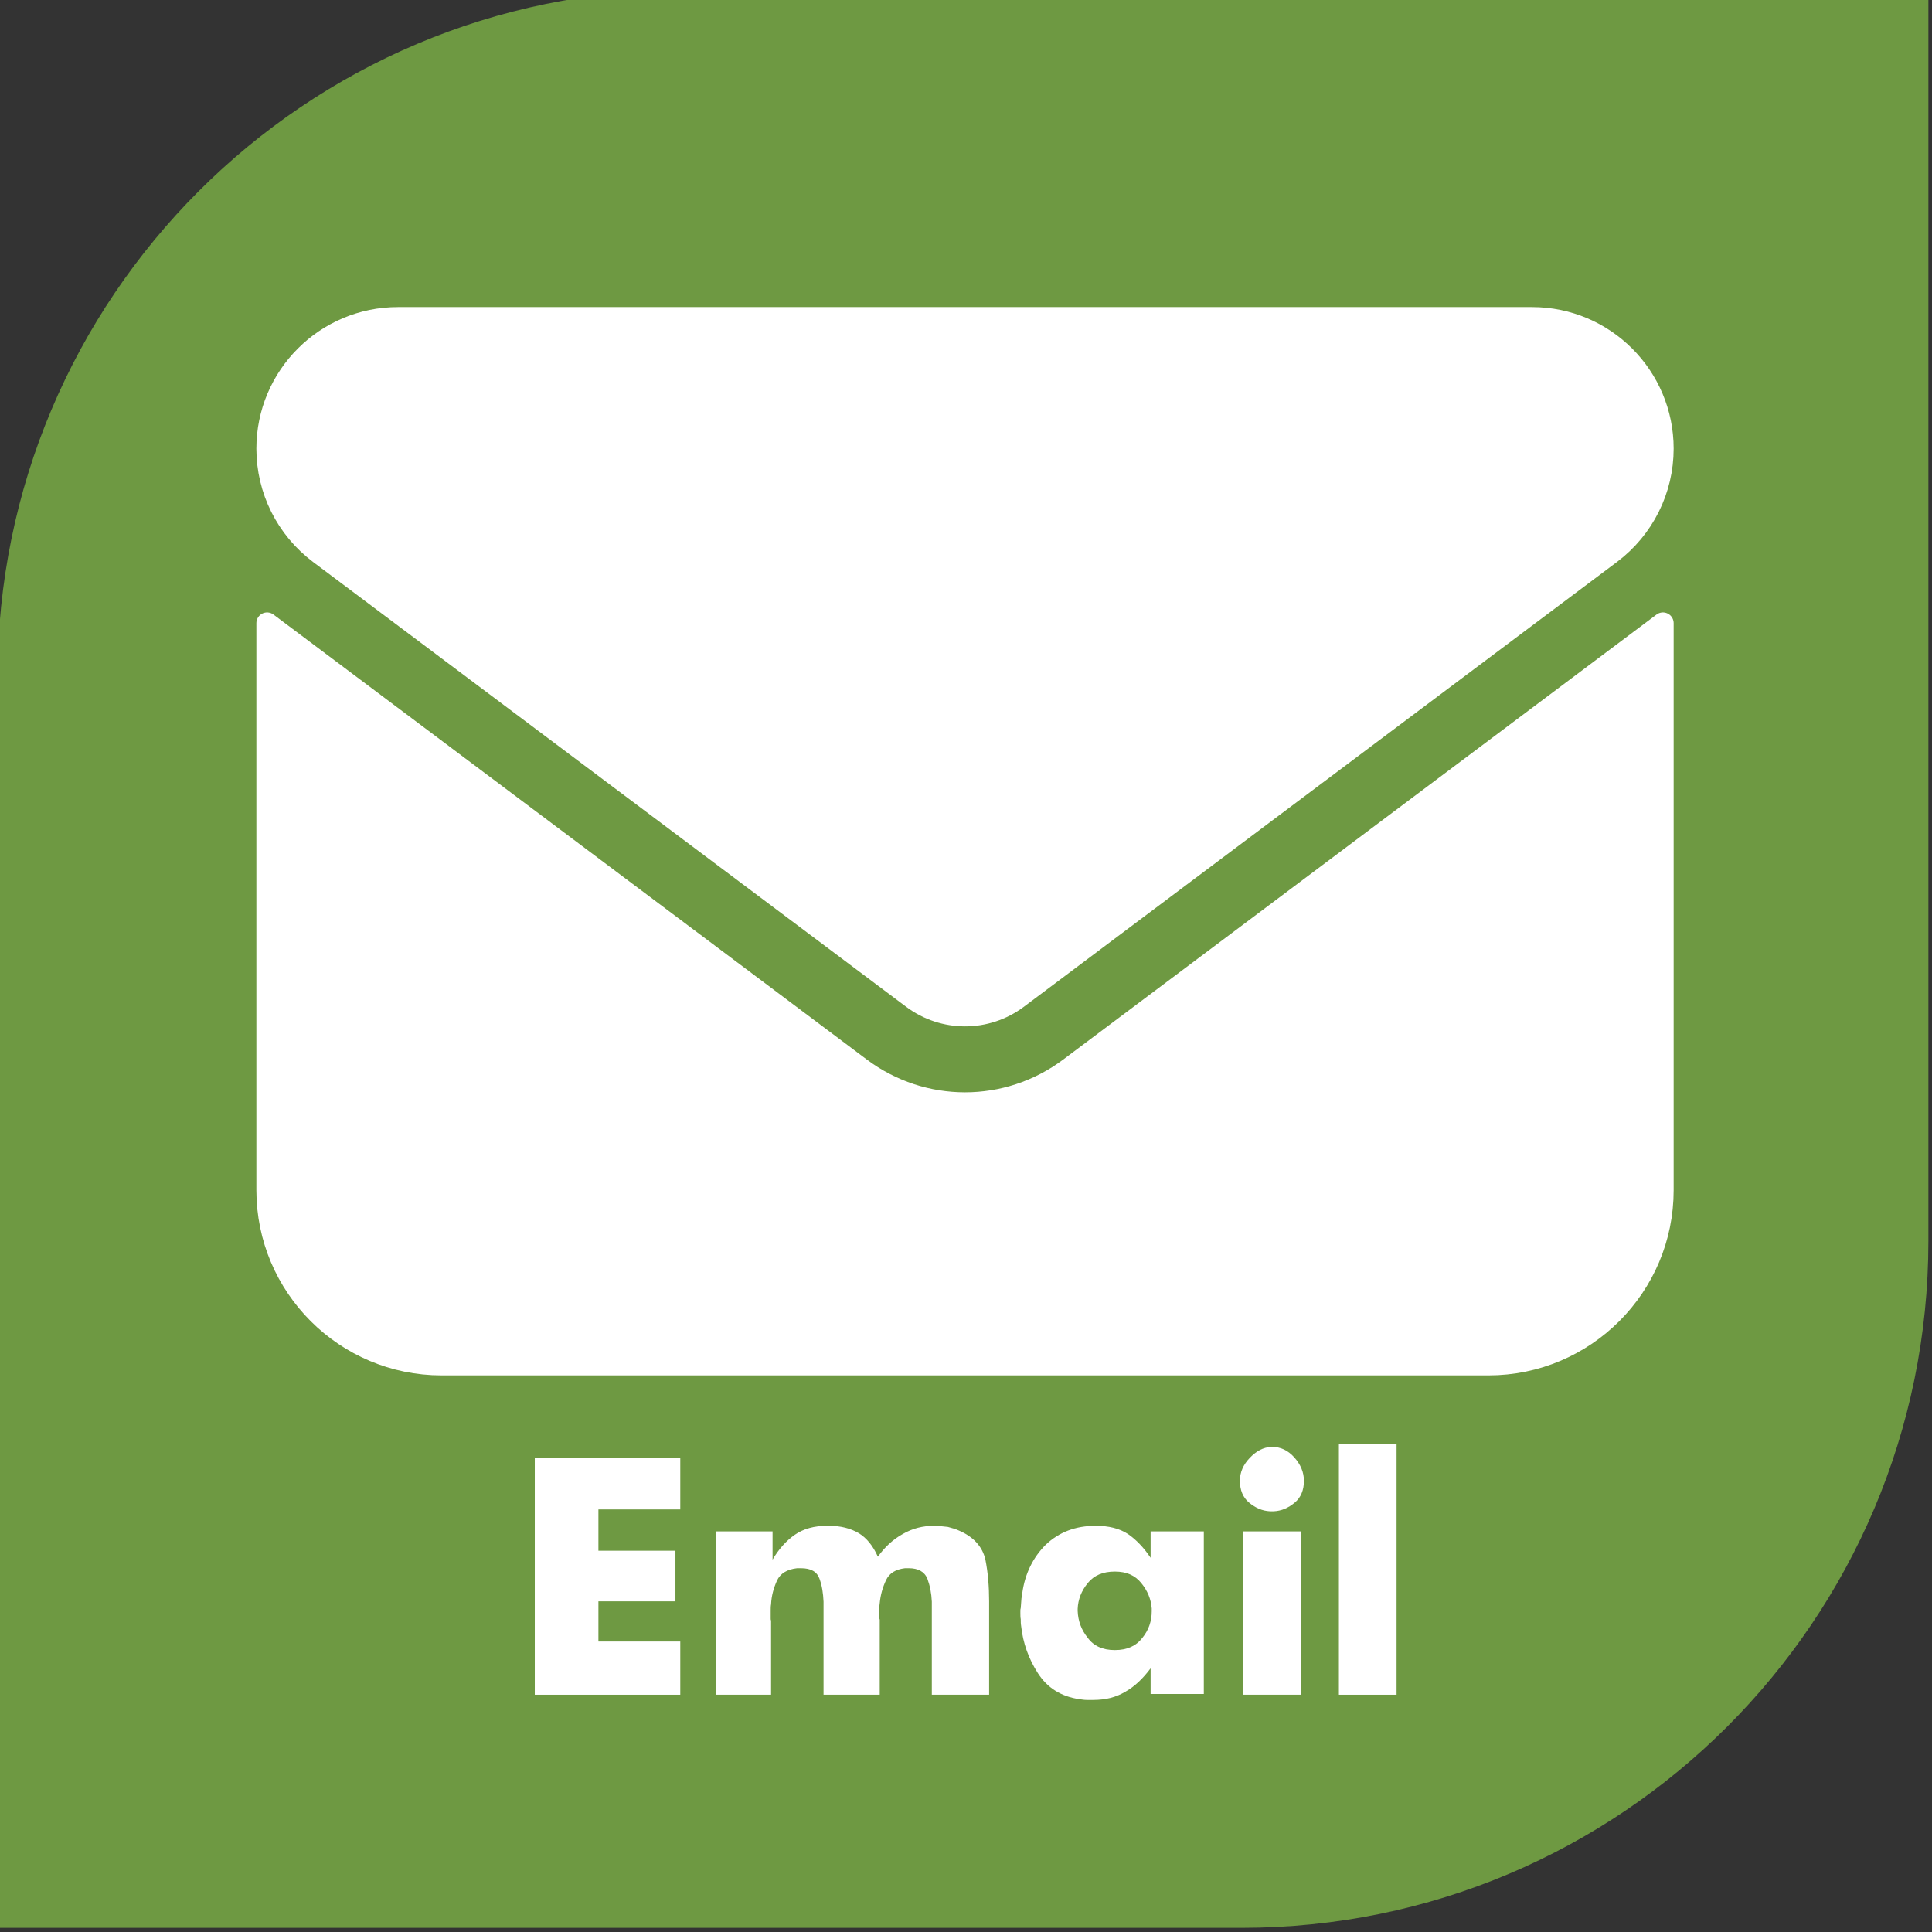 <?xml version="1.0" encoding="UTF-8" standalone="no"?>
<!DOCTYPE svg PUBLIC "-//W3C//DTD SVG 1.1//EN" "http://www.w3.org/Graphics/SVG/1.1/DTD/svg11.dtd">
<svg width="100%" height="100%" viewBox="0 0 90 90" version="1.1" xmlns="http://www.w3.org/2000/svg" xmlns:xlink="http://www.w3.org/1999/xlink" xml:space="preserve" xmlns:serif="http://www.serif.com/" style="fill-rule:evenodd;clip-rule:evenodd;stroke-linejoin:round;stroke-miterlimit:2;">
    <rect x="0" y="0" width="90" height="90" fill="#333333" stroke="none"/>
    <g transform="matrix(1.034,0,0,1.051,-1.129,-1.62)">
        <path d="M87.97,1.097L31.924,1.097C14.835,1.097 0.982,14.729 0.982,31.544C0.982,56.246 0.982,86.99 0.982,86.99L57.027,86.99C74.116,86.99 87.97,73.359 87.97,56.543C87.97,31.842 87.97,1.097 87.97,1.097Z" style="fill:rgb(110,153,66);"/>
    </g>
    <g transform="matrix(0.64,0,0,0.64,19.01,27.979)">
        <g transform="matrix(27.084,0,0,27.084,7.083,79.637)">
            <path d="M0.079,-0L0.079,-0.637L0.47,-0.637L0.47,-0.498L0.25,-0.498L0.25,-0.387L0.457,-0.387L0.457,-0.251L0.25,-0.251L0.25,-0.143L0.47,-0.143L0.47,-0L0.079,-0Z" style="fill:white;fill-rule:nonzero;"/>
        </g>
        <g transform="matrix(27.084,0,0,27.084,21.167,79.637)">
            <path d="M0.626,-0L0.626,-0.25C0.625,-0.273 0.621,-0.293 0.614,-0.312C0.606,-0.331 0.589,-0.34 0.564,-0.34L0.554,-0.34C0.529,-0.337 0.512,-0.327 0.503,-0.308C0.494,-0.289 0.488,-0.268 0.486,-0.246C0.485,-0.241 0.485,-0.236 0.485,-0.232L0.485,-0.209C0.485,-0.206 0.485,-0.204 0.486,-0.202L0.486,-0L0.335,-0L0.335,-0.25C0.334,-0.273 0.331,-0.293 0.324,-0.312C0.317,-0.331 0.301,-0.34 0.274,-0.34L0.264,-0.34C0.237,-0.337 0.219,-0.326 0.21,-0.307C0.201,-0.287 0.195,-0.266 0.194,-0.243C0.193,-0.238 0.193,-0.232 0.193,-0.227L0.193,-0.205C0.193,-0.203 0.193,-0.201 0.194,-0.199L0.194,-0L0.045,-0L0.045,-0.439L0.198,-0.439L0.198,-0.363C0.215,-0.392 0.235,-0.414 0.258,-0.43C0.281,-0.446 0.31,-0.454 0.345,-0.454L0.35,-0.454C0.381,-0.454 0.408,-0.447 0.43,-0.434C0.451,-0.421 0.468,-0.4 0.481,-0.371C0.499,-0.396 0.521,-0.417 0.548,-0.432C0.574,-0.447 0.602,-0.454 0.632,-0.454C0.638,-0.454 0.644,-0.454 0.65,-0.453C0.656,-0.452 0.662,-0.452 0.669,-0.451C0.674,-0.45 0.678,-0.448 0.683,-0.447C0.688,-0.446 0.692,-0.444 0.697,-0.442C0.738,-0.425 0.762,-0.398 0.77,-0.363C0.777,-0.328 0.78,-0.29 0.78,-0.251L0.78,-0L0.626,-0Z" style="fill:white;fill-rule:nonzero;"/>
        </g>
        <g transform="matrix(27.084,0,0,27.084,43.646,79.637)">
            <path d="M0.527,-0.439L0.527,-0.002L0.384,-0.002L0.384,-0.071C0.363,-0.043 0.341,-0.022 0.316,-0.008C0.291,0.007 0.263,0.014 0.23,0.014C0.225,0.014 0.219,0.014 0.213,0.014C0.206,0.014 0.2,0.013 0.193,0.012C0.143,0.005 0.106,-0.019 0.081,-0.058C0.056,-0.097 0.041,-0.139 0.036,-0.185C0.035,-0.191 0.035,-0.197 0.035,-0.203C0.034,-0.208 0.034,-0.214 0.034,-0.219L0.034,-0.226C0.034,-0.228 0.034,-0.23 0.035,-0.233L0.037,-0.26C0.038,-0.262 0.038,-0.264 0.039,-0.266C0.039,-0.268 0.039,-0.27 0.039,-0.272C0.046,-0.325 0.068,-0.369 0.102,-0.403C0.138,-0.437 0.182,-0.454 0.237,-0.454C0.271,-0.454 0.3,-0.447 0.323,-0.432C0.345,-0.417 0.366,-0.395 0.384,-0.368L0.384,-0.439L0.527,-0.439ZM0.188,-0.225C0.189,-0.198 0.198,-0.174 0.215,-0.153C0.231,-0.131 0.255,-0.12 0.288,-0.12C0.321,-0.12 0.345,-0.131 0.362,-0.153C0.379,-0.174 0.387,-0.198 0.387,-0.224L0.387,-0.232C0.385,-0.257 0.376,-0.279 0.359,-0.3C0.342,-0.321 0.319,-0.331 0.288,-0.331C0.256,-0.331 0.232,-0.321 0.215,-0.3C0.198,-0.279 0.189,-0.256 0.188,-0.231L0.188,-0.225Z" style="fill:white;fill-rule:nonzero;"/>
        </g>
        <g transform="matrix(27.084,0,0,27.084,59.355,79.637)">
            <path d="M0.053,-0L0.053,-0.439L0.209,-0.439L0.209,-0L0.053,-0ZM0.044,-0.575C0.044,-0.598 0.053,-0.618 0.07,-0.636C0.088,-0.655 0.107,-0.665 0.128,-0.666L0.131,-0.666C0.153,-0.666 0.173,-0.657 0.19,-0.638C0.207,-0.619 0.216,-0.598 0.216,-0.575C0.216,-0.55 0.208,-0.53 0.191,-0.516C0.174,-0.502 0.156,-0.494 0.135,-0.493L0.125,-0.493C0.104,-0.494 0.086,-0.502 0.069,-0.516C0.052,-0.53 0.044,-0.55 0.044,-0.575Z" style="fill:white;fill-rule:nonzero;"/>
        </g>
        <g transform="matrix(27.084,0,0,27.084,66.424,79.637)">
            <rect x="0.049" y="-0.674" width="0.155" height="0.674" style="fill:white;fill-rule:nonzero;"/>
        </g>
    </g>
    <g transform="matrix(0.127,0,0,0.127,12.442,6.676)">
        <path d="M48,64C21.5,64 0,85.5 0,112C0,127.1 7.1,141.3 19.2,150.4L236.8,313.6C248.2,322.1 263.8,322.1 275.2,313.6L492.8,150.4C504.9,141.3 512,127.1 512,112C512,85.5 490.5,64 464,64L48,64ZM0,176L0,384C0,419.3 28.7,448 64,448L448,448C483.3,448 512,419.3 512,384L512,176L294.4,339.2C271.6,356.3 240.4,356.3 217.6,339.2L0,176Z" style="fill:white;fill-rule:nonzero;stroke:white;stroke-width:7.86px;"/>
    </g>
</svg>
